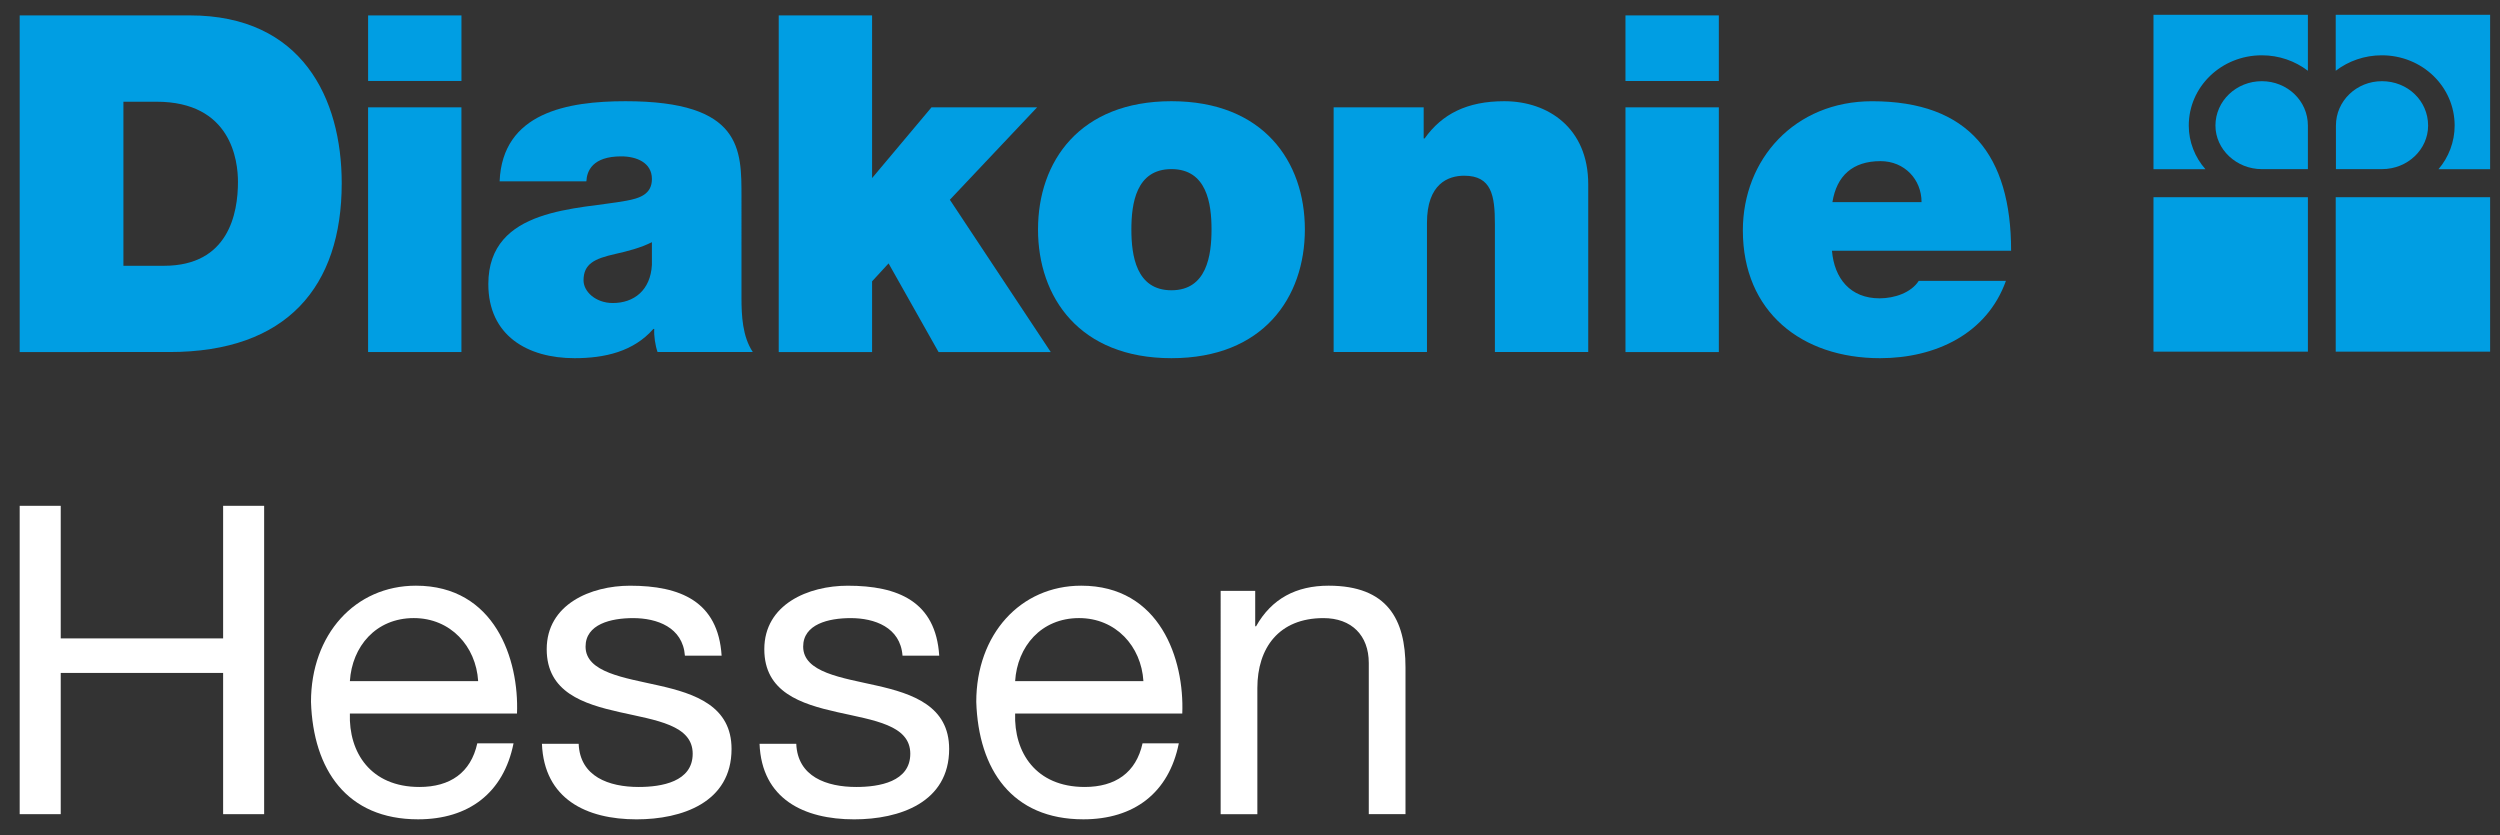 <?xml version="1.0" encoding="utf-8"?>
<!-- Generator: Adobe Illustrator 16.0.3, SVG Export Plug-In . SVG Version: 6.00 Build 0)  -->
<!DOCTYPE svg PUBLIC "-//W3C//DTD SVG 1.1//EN" "http://www.w3.org/Graphics/SVG/1.1/DTD/svg11.dtd">
<svg version="1.1" id="Ebene_1" xmlns="http://www.w3.org/2000/svg" xmlns:xlink="http://www.w3.org/1999/xlink" x="0px" y="0px"
	 width="103.25px" height="34.5px" viewBox="0 0 103.25 34.5" enable-background="new 0 0 103.25 34.5" xml:space="preserve">
<rect x="0" y="0" width="103.25" height="34.5" fill="#333333" stroke="none"/>
<g>
	<path fill="#009EE3" d="M0.813,0.636h7.03c4.633,0,6.27,3.428,6.27,6.932c0,4.264-2.26,6.971-7.108,6.971H0.813V0.636z
		 M5.097,10.977h1.674c2.668,0,3.057-2.161,3.057-3.466c0-0.876-0.273-3.31-3.368-3.31H5.097V10.977z"/>
	<path fill="#009EE3" d="M19.058,3.344h-3.855V0.637h3.855V3.344z M15.202,4.433h3.855v10.106h-3.855V4.433z"/>
	<path fill="#009EE3" d="M30.623,12.281c0,0.759,0.04,1.615,0.468,2.258h-3.934c-0.096-0.271-0.155-0.681-0.136-0.953h-0.038
		c-0.818,0.934-2.006,1.207-3.252,1.207c-1.947,0-3.563-0.935-3.563-3.058c0-3.192,3.737-3.075,5.705-3.446
		c0.525-0.098,1.051-0.253,1.051-0.896c0-0.682-0.643-0.935-1.266-0.935c-1.188,0-1.421,0.603-1.441,1.031h-3.583
		c0.117-2.842,2.805-3.309,5.199-3.309c4.83,0,4.79,2.005,4.79,3.953V12.281z M26.924,10.002c-0.468,0.234-0.993,0.371-1.519,0.488
		c-0.857,0.194-1.305,0.408-1.305,1.09c0,0.467,0.507,0.935,1.208,0.935c0.876,0,1.558-0.527,1.616-1.578V10.002z"/>
	<polygon fill="#009EE3" points="32.161,0.637 36.017,0.637 36.017,7.355 38.47,4.434 42.831,4.434 39.229,8.25 43.396,14.539 
		38.762,14.539 36.698,10.878 36.017,11.619 36.017,14.539 32.161,14.539 	"/>
	<path fill="#009EE3" d="M48.381,14.793c-3.797,0-5.511-2.512-5.511-5.317c0-2.803,1.714-5.296,5.511-5.296s5.51,2.493,5.51,5.296
		C53.891,12.281,52.178,14.793,48.381,14.793 M48.381,6.984c-1.46,0-1.655,1.422-1.655,2.492c0,1.072,0.195,2.512,1.655,2.512
		s1.655-1.44,1.655-2.512C50.036,8.406,49.841,6.984,48.381,6.984"/>
	<path fill="#009EE3" d="M55.079,4.433h3.719v1.285h0.039c0.721-1.012,1.753-1.538,3.29-1.538c1.811,0,3.467,1.11,3.467,3.427v6.932
		h-3.855V9.244c0-1.17-0.137-1.987-1.267-1.987c-0.661,0-1.538,0.33-1.538,1.947v5.335h-3.855V4.433z"/>
	<path fill="#009EE3" d="M70.988,3.344h-3.856V0.637h3.856V3.344z M67.132,4.433h3.856v10.106h-3.856V4.433z"/>
	<path fill="#009EE3" d="M75.66,10.354c0.096,1.148,0.759,1.967,1.966,1.967c0.623,0,1.305-0.235,1.618-0.721h3.6
		c-0.779,2.181-2.901,3.193-5.199,3.193c-3.232,0-5.665-1.908-5.665-5.277c0-2.939,2.14-5.335,5.335-5.335
		c4.011,0,5.744,2.239,5.744,6.173H75.66z M79.36,8.348c0-0.935-0.702-1.693-1.695-1.693c-1.149,0-1.81,0.603-1.986,1.693H79.36z"/>
	<path fill="#009EE3" d="M93.412,6.985c-1.049,0-1.914-0.817-1.914-1.798c0-1.023,0.865-1.834,1.914-1.834
		c1.055,0,1.904,0.811,1.904,1.834v1.798H93.412z"/>
	<path fill="#009EE3" d="M95.316,0.61h-6.377v6.378h2.145c-0.432-0.487-0.688-1.131-0.688-1.799c0-1.615,1.352-2.905,3.016-2.905
		c0.719,0,1.375,0.237,1.904,0.639V0.61z"/>
	<path fill="#009EE3" d="M98.373,6.985c1.066,0,1.908-0.817,1.908-1.798c0-1.023-0.842-1.834-1.908-1.834
		c-1.045,0-1.899,0.811-1.899,1.834v1.798H98.373z"/>
	<path fill="#009EE3" d="M96.465,0.61h6.377v6.378h-2.133c0.42-0.487,0.668-1.131,0.668-1.799c0-1.615-1.344-2.905-3.008-2.905
		c-0.715,0-1.377,0.237-1.904,0.639V0.61z"/>
	<rect x="88.939" y="8.145" fill="#009EE3" width="6.377" height="6.378"/>
	<rect x="96.465" y="8.145" fill="#009EE3" width="6.377" height="6.378"/>
	<polygon fill="#FFFFFF" points="0.813,20.89 2.508,20.89 2.508,26.366 9.215,26.366 9.215,20.89 10.909,20.89 10.909,33.625 
		9.215,33.625 9.215,27.792 2.508,27.792 2.508,33.625 0.813,33.625 	"/>
	<path fill="#FFFFFF" d="M21.209,30.7c-0.41,2.051-1.854,3.138-3.942,3.138c-2.943,0-4.334-2.05-4.423-4.851
		c0-2.782,1.819-4.798,4.334-4.798c3.264,0,4.263,3.05,4.174,5.28H14.45c-0.054,1.605,0.856,3.033,2.872,3.033
		c1.266,0,2.123-0.589,2.39-1.802H21.209z M19.748,28.131c-0.089-1.445-1.142-2.604-2.658-2.604c-1.57,0-2.551,1.177-2.64,2.604
		H19.748z"/>
	<path fill="#FFFFFF" d="M23.899,30.718c0.053,1.356,1.249,1.784,2.479,1.784c0.946,0,2.23-0.214,2.23-1.373
		c0-2.373-6.029-0.767-6.029-4.317c0-1.855,1.82-2.622,3.442-2.622c2.069,0,3.639,0.642,3.782,2.889h-1.516
		c-0.089-1.177-1.159-1.551-2.141-1.551c-0.91,0-1.962,0.249-1.962,1.177c0,1.07,1.606,1.284,3.015,1.605
		c1.516,0.339,3.014,0.856,3.014,2.622c0,2.212-2.051,2.907-3.924,2.907c-2.069,0-3.817-0.838-3.907-3.121H23.899z"/>
	<path fill="#FFFFFF" d="M32.886,30.718c0.053,1.356,1.248,1.784,2.479,1.784c0.946,0,2.23-0.214,2.23-1.373
		c0-2.373-6.029-0.767-6.029-4.317c0-1.855,1.819-2.622,3.443-2.622c2.068,0,3.638,0.642,3.781,2.889h-1.516
		c-0.089-1.177-1.16-1.551-2.14-1.551c-0.911,0-1.963,0.249-1.963,1.177c0,1.07,1.606,1.284,3.015,1.605
		c1.516,0.339,3.014,0.856,3.014,2.622c0,2.212-2.051,2.907-3.924,2.907c-2.069,0-3.817-0.838-3.907-3.121H32.886z"/>
	<path fill="#FFFFFF" d="M48.685,30.7c-0.41,2.051-1.855,3.138-3.942,3.138c-2.943,0-4.334-2.05-4.423-4.851
		c0-2.782,1.819-4.798,4.334-4.798c3.264,0,4.263,3.05,4.174,5.28h-6.903c-0.054,1.605,0.856,3.033,2.872,3.033
		c1.266,0,2.123-0.589,2.39-1.802H48.685z M47.223,28.131c-0.089-1.445-1.142-2.604-2.658-2.604c-1.57,0-2.551,1.177-2.64,2.604
		H47.223z"/>
	<path fill="#FFFFFF" d="M50.413,24.403h1.427v1.463h0.036c0.642-1.142,1.658-1.677,2.996-1.677c2.426,0,3.175,1.391,3.175,3.371
		v6.065h-1.516v-6.243c0-1.142-0.713-1.854-1.873-1.854c-1.837,0-2.729,1.229-2.729,2.89v5.208h-1.516V24.403z"/>
</g>
</svg>
